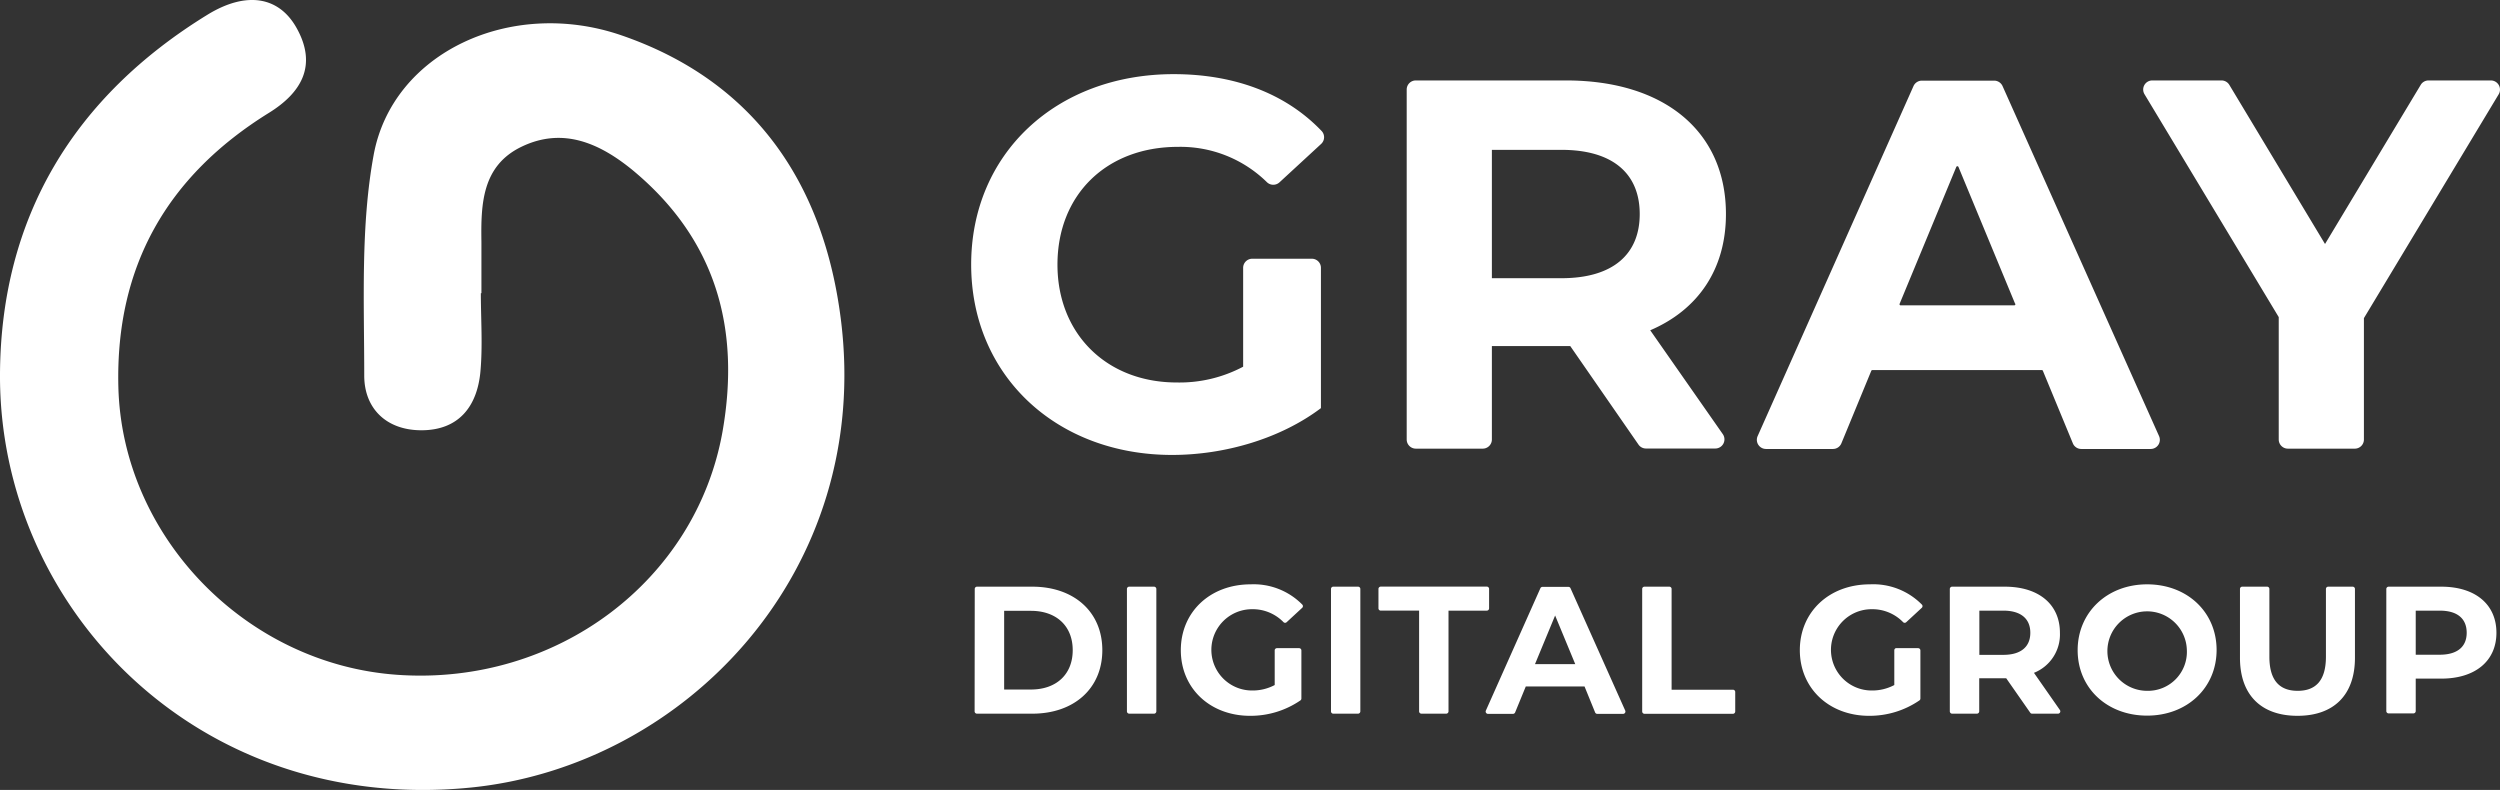 <svg xmlns="http://www.w3.org/2000/svg" viewBox="0 0 385.05 121.67"><rect x="0" y="0" width="385.05" height="121.67" fill="#333333" stroke="none"/><defs><style>.cls-1{fill:#fff}</style></defs><g id="Layer_2" data-name="Layer 2"><path class="cls-1" d="M74.06 45.16c0 4 .3 8.1-.07 12.11-.5 5.32-3.32 9-9.09 9-5.35 0-8.79-3.31-8.8-8.4 0-11.37-.57-23 1.45-34C60.44 8.1 78.69-.4 95.68 5.43c20.62 7.08 31.19 22.94 33.82 43.69 4.94 38.91-24 68.87-57 72.18C30.35 125.5-.21 93.45 0 57.56.15 33.45 11.38 14.9 32 2.24c5.86-3.58 10.92-2.85 13.67 2.05 3.24 5.77.78 10-4.31 13.13-15.64 9.72-23.58 23.64-23.13 42.14.56 23.1 19.68 42.79 43.05 44.38 24.41 1.67 45.9-14.44 50-37.45 2.82-16-1.07-29.68-13.8-40.25-5-4.1-10.68-6.73-17.09-3.67-6.18 2.94-6.33 8.89-6.24 14.74v7.85zm118.81-5.31h9.18a1.4 1.4 0 0 1 1.4 1.41v21.6c-6.23 4.7-14.82 7.21-22.92 7.21-17.82 0-30.95-12.23-30.95-29.33s13.13-29.32 31.19-29.32c9.4 0 17.29 3 22.78 8.75a1.4 1.4 0 0 1-.07 2l-6.41 5.91a1.41 1.41 0 0 1-1.92 0 19 19 0 0 0-13.73-5.46c-11 0-18.55 7.37-18.55 18.14 0 10.62 7.53 18.15 18.39 18.15a20.9 20.9 0 0 0 10.21-2.43V41.26a1.4 1.4 0 0 1 1.4-1.41zm59.5 28.64L241.85 53.3h-12.07v14.39a1.41 1.41 0 0 1-1.4 1.41h-10.32a1.41 1.41 0 0 1-1.4-1.41v-53.9a1.4 1.4 0 0 1 1.4-1.4h23.14c15.15 0 24.63 7.86 24.63 20.58 0 8.5-4.29 14.74-11.66 17.9l11.18 16a1.41 1.41 0 0 1-1.15 2.21h-10.68a1.4 1.4 0 0 1-1.15-.59zm-11.89-45.41h-10.7v19.77h10.7c8 0 12.07-3.73 12.07-9.88s-4.05-9.89-12.07-9.89zm74 33.92h-26.09a.19.19 0 0 0-.17.1l-4.61 11.18a1.4 1.4 0 0 1-1.3.87H272a1.41 1.41 0 0 1-1.28-2l24-53.9a1.42 1.42 0 0 1 1.28-.83h11.15a1.42 1.42 0 0 1 1.28.83l24.1 53.9a1.41 1.41 0 0 1-1.28 2h-10.69a1.4 1.4 0 0 1-1.3-.87l-4.62-11.18a.17.17 0 0 0-.16-.1zm-4.11-10.21l-8.73-21.08a.18.18 0 0 0-.33 0l-8.73 21.08a.17.17 0 0 0 .16.24h17.46a.18.18 0 0 0 .17-.29zM364.09 49v18.69a1.4 1.4 0 0 1-1.4 1.41h-10.32a1.41 1.41 0 0 1-1.4-1.41V48.84L330.3 14.52a1.4 1.4 0 0 1 1.2-2.13h10.66a1.41 1.41 0 0 1 1.2.68l14.74 24.51 14.74-24.51a1.4 1.4 0 0 1 1.2-.68h9.61a1.41 1.41 0 0 1 1.2 2.13zM150.13 90.71a.35.35 0 0 1 .35-.35H159c6.39 0 10.78 3.86 10.78 9.78s-4.39 9.78-10.78 9.78h-8.54a.36.36 0 0 1-.35-.36zm8.66 15.49c3.89 0 6.43-2.32 6.43-6.06s-2.54-6.06-6.43-6.06h-4.13v12.12zm15.13-15.84h3.82a.36.36 0 0 1 .36.35v18.85a.36.36 0 0 1-.36.36h-3.82a.36.36 0 0 1-.35-.36V90.71a.35.35 0 0 1 .35-.35zm22.74 9.47h3.43a.35.35 0 0 1 .35.35v7.41a.35.35 0 0 1-.14.28 13.58 13.58 0 0 1-7.76 2.38c-6.15 0-10.67-4.22-10.67-10.11S186.39 90 192.62 90a10.51 10.51 0 0 1 7.95 3.11.35.35 0 0 1 0 .5l-2.4 2.22a.35.35 0 0 1-.48 0 6.6 6.6 0 0 0-4.83-2 6.26 6.26 0 1 0-.05 12.52 7.25 7.25 0 0 0 3.52-.84v-5.38a.35.35 0 0 1 .33-.3zm8.69-9.47h3.82a.35.35 0 0 1 .35.35v18.85a.36.36 0 0 1-.35.36h-3.82a.35.35 0 0 1-.35-.36V90.71a.35.35 0 0 1 .35-.35zm13.22 3.69h-5.9a.36.36 0 0 1-.36-.35v-3a.36.36 0 0 1 .36-.35H229a.35.35 0 0 1 .35.35v3a.35.35 0 0 1-.35.35h-5.9v15.51a.36.36 0 0 1-.35.36h-3.83a.36.36 0 0 1-.35-.36zm25.48 11.68H235l-1.64 4a.37.37 0 0 1-.33.22h-3.86a.36.36 0 0 1-.32-.5l8.4-18.85a.36.36 0 0 1 .32-.21h4a.35.35 0 0 1 .32.21l8.43 18.85a.36.36 0 0 1-.32.5h-4a.36.36 0 0 1-.32-.22zm-1.43-3.44l-3.1-7.49-3.1 7.49zm10.66-11.93h3.83a.35.35 0 0 1 .35.35v15.52h9.45a.35.35 0 0 1 .35.35v3a.36.36 0 0 1-.35.36h-13.63a.36.36 0 0 1-.35-.36V90.71a.35.35 0 0 1 .35-.35zM292 99.83h3.43a.35.35 0 0 1 .35.35v7.41a.35.35 0 0 1-.14.28 13.58 13.58 0 0 1-7.76 2.38c-6.15 0-10.67-4.22-10.67-10.11S281.73 90 288 90a10.51 10.51 0 0 1 8 3.11.35.35 0 0 1 0 .5l-2.4 2.22a.35.35 0 0 1-.48 0 6.6 6.6 0 0 0-4.83-2 6.26 6.26 0 1 0-.05 12.52 7.25 7.25 0 0 0 3.52-.84v-5.38a.35.35 0 0 1 .24-.3zm20.69 9.93l-3.69-5.29h-4.16v5.09a.36.36 0 0 1-.35.36h-3.82a.36.36 0 0 1-.36-.36V90.71a.36.36 0 0 1 .36-.35h8.11c5.22 0 8.49 2.71 8.49 7.1a6.36 6.36 0 0 1-4 6.17l4 5.73a.36.36 0 0 1-.29.56h-4a.34.34 0 0 1-.29-.16zm-4.14-15.71h-3.69v6.81h3.69c2.76 0 4.16-1.28 4.16-3.4s-1.4-3.41-4.16-3.41zm11.45 6.09c0-5.81 4.53-10.14 10.7-10.14s10.7 4.27 10.7 10.11-4.55 10.11-10.7 10.11S320 106 320 100.14zm16.82 0a6.12 6.12 0 1 0-6.12 6.26 6 6 0 0 0 6.12-6.26zm8.18 1.17v-10.6a.35.35 0 0 1 .35-.35h3.83a.35.35 0 0 1 .35.35v10.43c0 3.72 1.62 5.26 4.36 5.26s4.35-1.54 4.35-5.26V90.71a.35.35 0 0 1 .35-.35h3.77a.35.35 0 0 1 .35.35v10.6c0 5.76-3.29 8.94-8.85 8.94s-8.86-3.18-8.86-8.94zm39.5-3.85c0 4.35-3.27 7.06-8.49 7.06h-3.94v5a.36.36 0 0 1-.35.36h-3.82a.36.36 0 0 1-.36-.36V90.71a.36.36 0 0 1 .36-.35h8.1c5.23 0 8.5 2.71 8.5 7.1zm-4.58 0c0-2.15-1.4-3.41-4.16-3.41h-3.69v6.79h3.69c2.76 0 4.16-1.26 4.16-3.38z" id="Layer_2-2" data-name="Layer 2"/></g></svg>